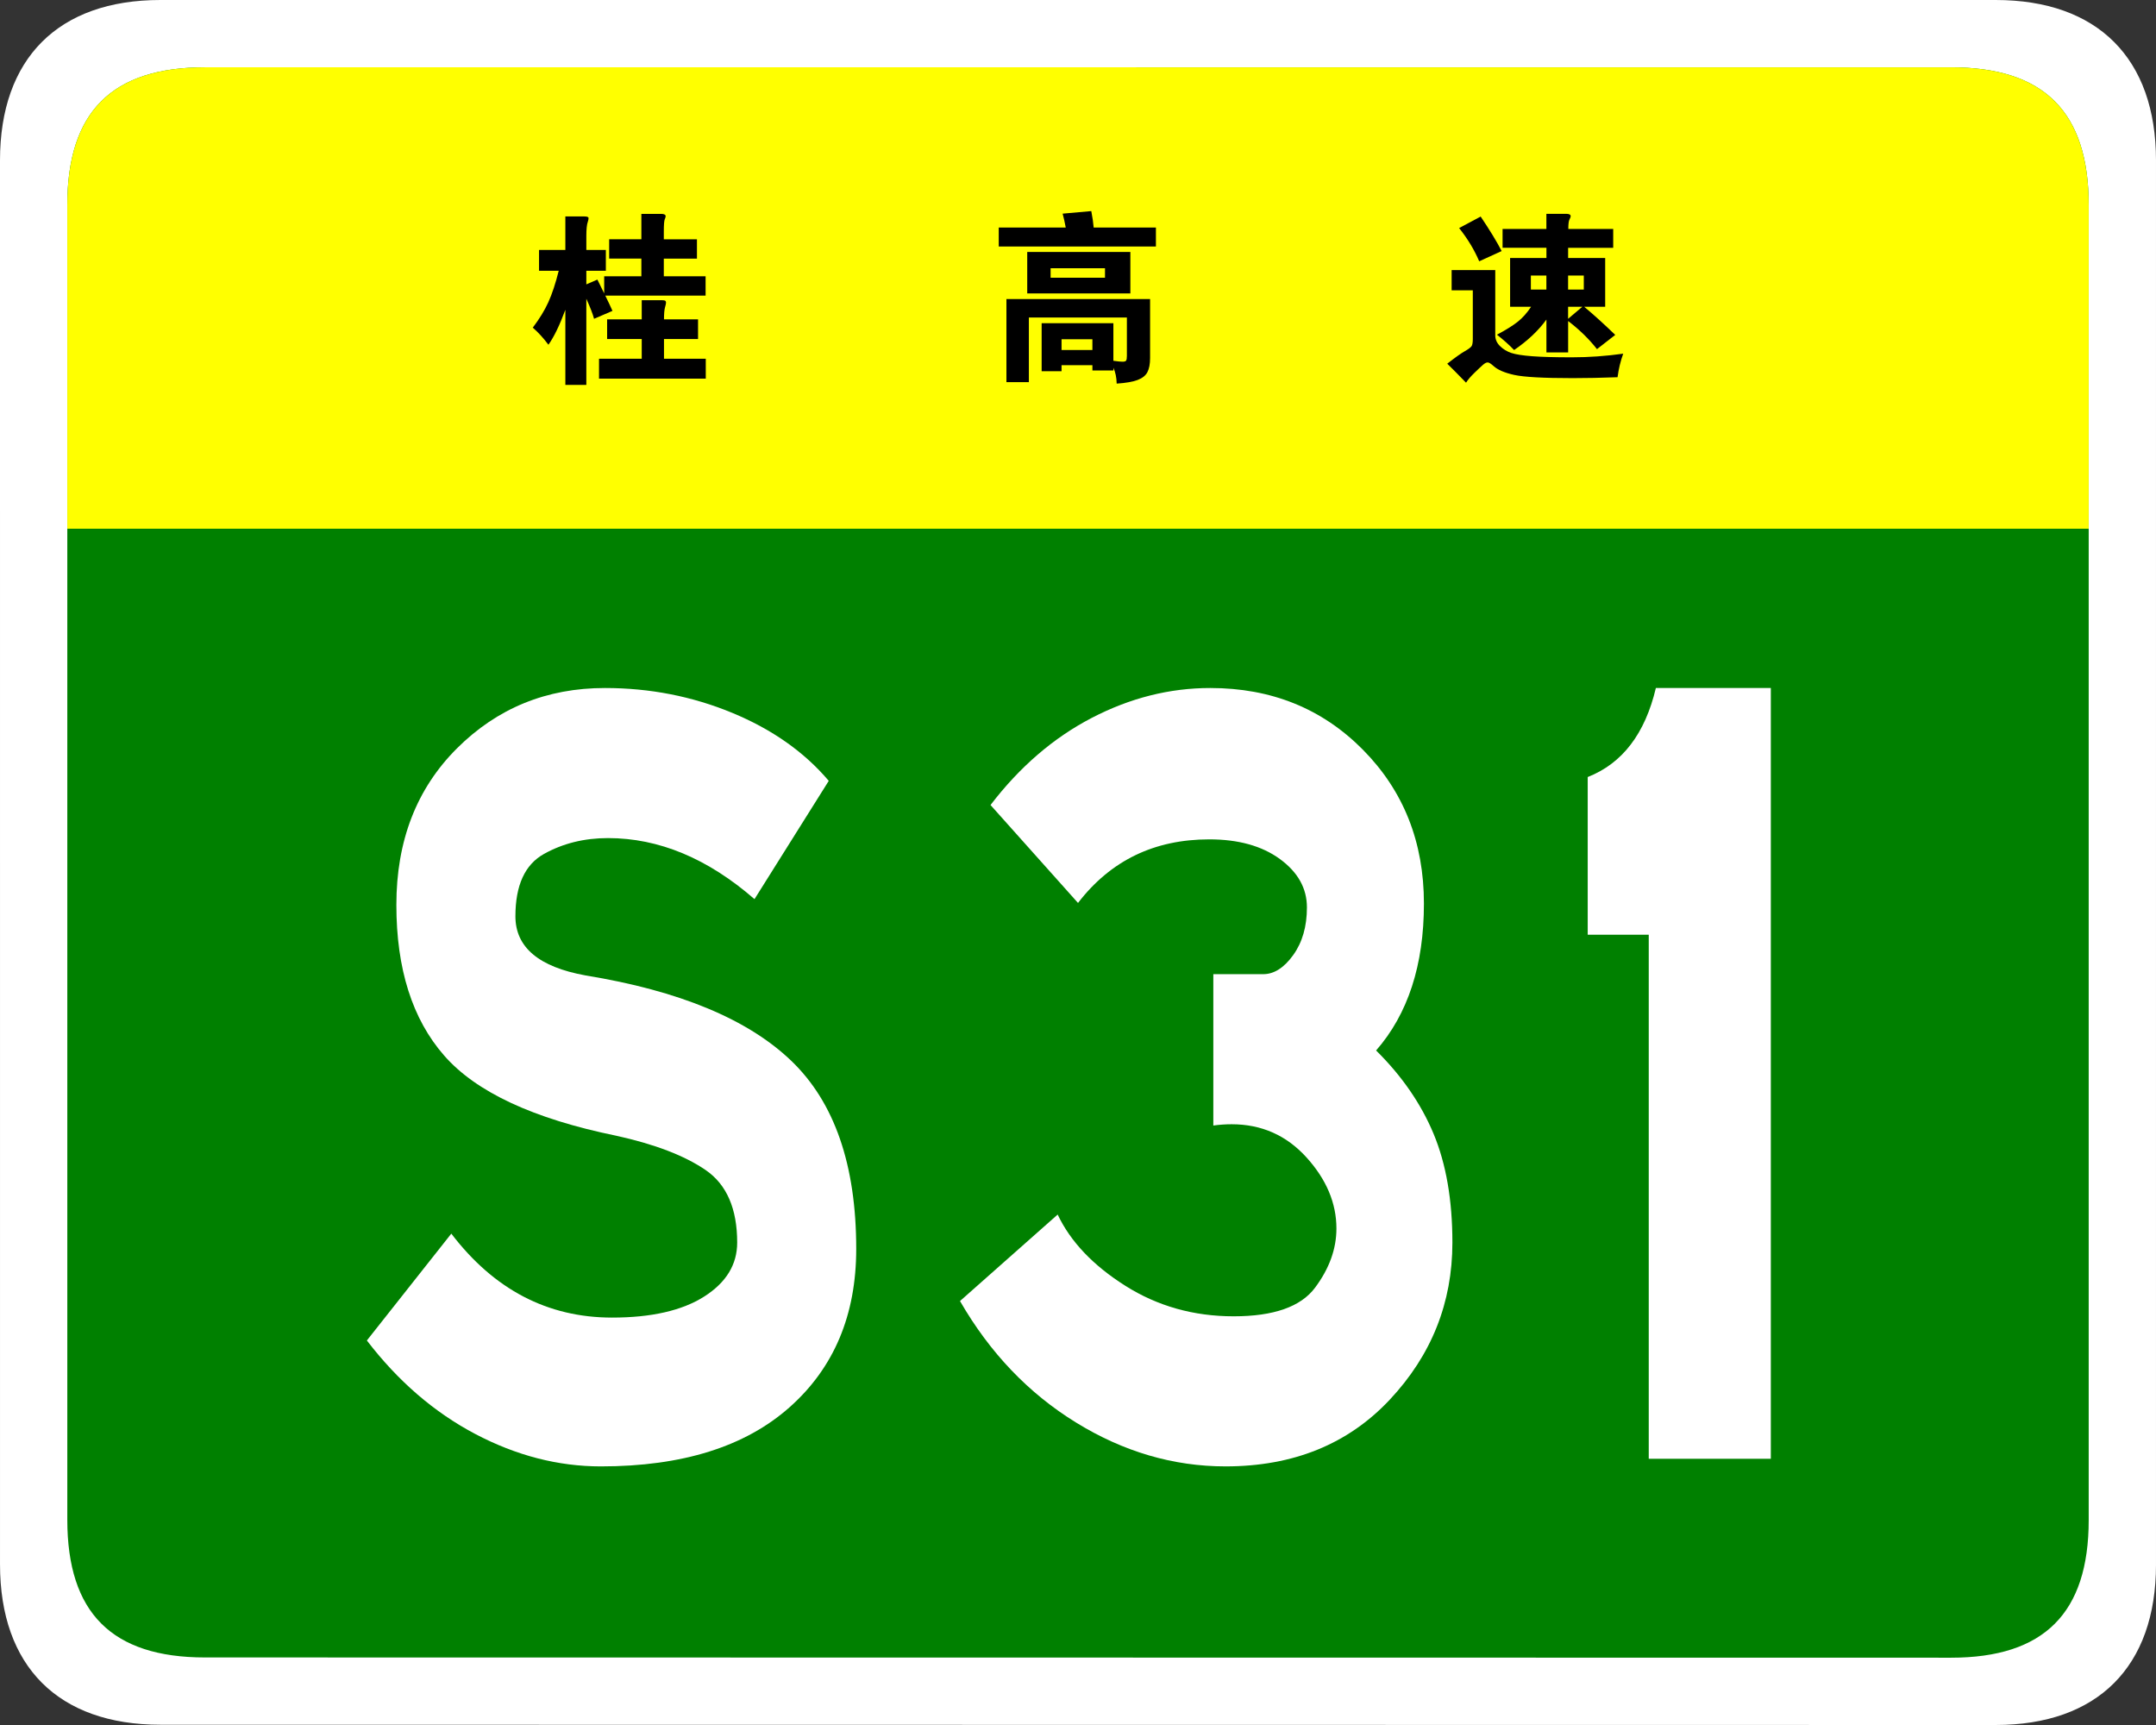 <?xml version="1.0" encoding="UTF-8" standalone="no"?>
<!-- Generator: Adobe Illustrator 16.0.0, SVG Export Plug-In . SVG Version: 6.00 Build 0)  -->

<svg
   xmlns:dc="http://purl.org/dc/elements/1.1/"
   xmlns:cc="http://creativecommons.org/ns#"
   xmlns:rdf="http://www.w3.org/1999/02/22-rdf-syntax-ns#"
   xmlns:svg="http://www.w3.org/2000/svg"
   xmlns="http://www.w3.org/2000/svg"
   xmlns:sodipodi="http://sodipodi.sourceforge.net/DTD/sodipodi-0.dtd"
   xmlns:inkscape="http://www.inkscape.org/namespaces/inkscape"
   version="1.1"
   id="图层_1"
   x="0px"
   y="0px"
   width="354.331px"
   height="283.464px"
   viewBox="0 0 354.331 283.464"
   enable-background="new 0 0 354.331 283.464"
   xml:space="preserve"
   sodipodi:docname="Guangxi_Expwy_S31_sign_no_name.svg"
   inkscape:version="0.92.1 r15371"><rect x="0" y="0" width="354.331" height="283.464" fill="#333333" stroke="none"/><defs
   id="defs33" /><sodipodi:namedview
   pagecolor="#ffffff"
   bordercolor="#666666"
   borderopacity="1"
   objecttolerance="10"
   gridtolerance="10"
   guidetolerance="10"
   inkscape:pageopacity="0"
   inkscape:pageshadow="2"
   inkscape:window-width="1280"
   inkscape:window-height="962"
   id="namedview31"
   showgrid="false"
   inkscape:zoom="0.83255725"
   inkscape:cx="177.1655"
   inkscape:cy="141.73199"
   inkscape:window-x="-8"
   inkscape:window-y="-8"
   inkscape:window-maximized="1"
   inkscape:current-layer="g26" />
<g
   id="g6">
	<path
   fill="#FFFFFF"
   d="M354.331,257.107c0,16.767-9.592,26.357-26.357,26.357l-301.614-0.041   c-16.766,0-26.358-9.591-26.358-26.357L0,26.359C0,9.59,9.592,0,26.358,0h301.613c16.766,0,26.359,9.59,26.359,26.359V257.107z"
   id="path2" />
	<path
   fill="#008000"
   d="M343.27,249.786c0,15.288-7.332,22.619-22.617,22.619L33.68,272.364c-15.285,0-22.617-7.331-22.617-22.619   L11.062,33.679c0-15.283,7.333-22.619,22.617-22.619h286.972c15.285,0,22.619,7.336,22.619,22.619V249.786z"
   id="path4" />
</g>
<g
   id="g14">
	<path
   fill="#FFFFFF"
   d="M123.999,147.751c-7.691-6.688-15.717-10.031-24.077-10.031c-3.903,0-7.414,0.871-10.534,2.612   c-3.122,1.743-4.682,5.156-4.682,10.241c0,5.088,3.846,8.327,11.537,9.719c15.382,2.508,26.64,7.178,33.774,14.002   c7.132,6.829,10.701,17.139,10.701,30.933c0,10.868-3.652,19.542-10.952,26.021c-7.302,6.479-17.64,9.719-31.016,9.719   c-7.022,0-13.906-1.777-20.649-5.33c-6.745-3.553-12.681-8.674-17.807-15.361l13.877-17.557   c7.022,9.197,15.827,13.795,26.418,13.795c6.463,0,11.508-1.15,15.131-3.449c3.621-2.299,5.434-5.258,5.434-8.882   c0-5.571-1.729-9.542-5.183-11.913c-3.457-2.367-8.36-4.248-14.714-5.643c-13.601-2.786-23.019-7.176-28.257-13.168   c-5.24-5.988-7.858-14.244-7.858-24.766c0-10.52,3.315-19.088,9.949-25.707c6.63-6.617,14.74-9.928,24.328-9.928   c7.356,0,14.322,1.358,20.9,4.075c6.576,2.718,11.871,6.446,15.884,11.182L123.999,147.751z"
   id="path8" />
	<path
   fill="#FFFFFF"
   d="M226.157,172.623c4.234,4.18,7.383,8.746,9.446,13.689c2.062,4.947,3.094,10.904,3.094,17.87   c0,9.895-3.428,18.496-10.283,25.812c-6.855,7.314-15.857,10.973-27.003,10.973c-8.585,0-16.777-2.404-24.578-7.211   c-7.804-4.807-14.157-11.459-19.061-19.959l16.051-14.213c2.116,4.461,5.823,8.36,11.119,11.705   c5.293,3.344,11.229,5.016,17.807,5.016c6.575,0,11.035-1.568,13.376-4.703s3.511-6.374,3.511-9.719   c0-4.18-1.646-8.078-4.932-11.703c-3.29-3.622-7.386-5.434-12.29-5.434c-1.003,0-2.006,0.071-3.009,0.209v-24.871h8.192   c1.781,0,3.428-1.045,4.933-3.136c1.505-2.09,2.257-4.702,2.257-7.837s-1.479-5.781-4.431-7.942   c-2.955-2.159-6.829-3.239-11.62-3.239c-9.029,0-16.219,3.484-21.569,10.449l-14.379-16.092   c4.791-6.271,10.338-11.042,16.637-14.317c6.296-3.272,12.79-4.911,19.479-4.911c10.032,0,18.392,3.38,25.08,10.137   c6.688,6.76,10.032,15.188,10.032,25.289C234.016,158.587,231.395,166.634,226.157,172.623z"
   id="path10" />
	<path
   fill="#FFFFFF"
   d="M291.029,239.712h-20.064v-86.108h-10.032v-25.916c5.686-2.228,9.418-7.106,11.203-14.63h18.893V239.712z"
   id="path12" />
</g>
<g
   id="g28">
	<path
   fill="#FFFF00"
   d="M11.062,86.88V33.681c0-15.289,7.333-22.621,22.617-22.621H320.65c15.287,0,22.619,7.332,22.619,22.621   V86.88H11.062z"
   id="path16" />
	<g
   id="g26">
		<path
   d="M175.151,37.388c-0.159-0.859-0.329-1.62-0.51-2.28l4.71-0.42c0.199,1.04,0.33,1.94,0.391,2.7h10.229v3.119h-25.83v-3.119    H175.151z M174.461,60.007v0.99h-3.27v-7.889h11.79v6.18c0.699,0.101,1.204,0.15,1.515,0.15s0.506-0.066,0.586-0.195    c0.08-0.131,0.119-0.387,0.119-0.766v-6.301h-16.109v10.621h-3.689v-13.65h23.61v9.689c0,0.979-0.146,1.75-0.437,2.311    c-0.289,0.561-0.824,0.99-1.604,1.291c-0.78,0.299-1.932,0.498-3.45,0.6c-0.021-1-0.2-1.871-0.54-2.61v0.45h-3.449v-0.871H174.461    L174.461,60.007z M185.771,48.218h-16.949v-6.811h16.949V48.218z M181.602,45.638v-1.561h-8.939v1.562L181.602,45.638    L181.602,45.638z M179.531,57.517v-1.77h-5.07v1.77H179.531z"
   id="path18" />
		<path
   d="M266.771,58.119c-0.439,1.199-0.75,2.49-0.932,3.869c-2.68,0.1-5.129,0.15-7.35,0.15c-4.82,0-8.025-0.176-9.615-0.525    c-1.59-0.349-2.725-0.836-3.403-1.455c-0.44-0.4-0.767-0.6-0.976-0.6c-0.211,0-0.455,0.119-0.734,0.359    c-0.28,0.24-0.75,0.68-1.41,1.32c-0.66,0.639-1.131,1.188-1.41,1.649c-1.181-1.222-2.21-2.261-3.09-3.121    c1.279-1,2.234-1.681,2.863-2.039c0.632-0.358,1.011-0.646,1.142-0.854c0.13-0.209,0.195-0.595,0.195-1.154v-8.01h-3.479v-3.33    h7.17v10.74c0,0.659,0.26,1.243,0.779,1.754c0.52,0.51,1.135,0.885,1.846,1.125c0.709,0.24,1.85,0.42,3.42,0.541    c1.569,0.119,3.75,0.18,6.539,0.18C261.117,58.718,263.932,58.517,266.771,58.119z M246.791,41.257l-3.688,1.681    c-0.801-1.88-1.899-3.7-3.3-5.46l3.539-1.891C244.861,37.848,246.013,39.738,246.791,41.257z M254.143,40.718h-7.2v-3.09h7.2    v-2.49h3.27c0.48,0,0.721,0.131,0.721,0.39c0,0.12-0.064,0.3-0.194,0.54c-0.131,0.24-0.194,0.76-0.194,1.561h7.379v3.091h-7.41    v1.68h6.092v8.011h-3.45c1.56,1.301,3.261,2.84,5.101,4.621l-3,2.34c-1.301-1.66-2.881-3.201-4.74-4.621v5.16h-3.569v-5.4    c-1.319,1.82-3.09,3.49-5.312,5.01c-0.778-0.818-1.719-1.658-2.818-2.52c1.5-0.799,2.645-1.515,3.436-2.146    c0.789-0.631,1.514-1.444,2.174-2.444h-3.449v-8.012h5.971v-1.68H254.143z M254.143,47.587v-2.311h-2.551v2.311H254.143z     M257.711,45.278v2.31h2.58v-2.31H257.711z M257.711,50.408v1.98l2.342-1.98H257.711z"
   id="path20" />
		
	<g
   id="g3759"><path
     inkscape:connector-curvature="0"
     d="M 109.095,42.496 V 45.4 h 6.867 v 3.176 H 99.477 c 0.524,1.069 0.917,1.905 1.18,2.511 l -3.024,1.3 C 97.43,51.621 97.008,50.522 96.362,49.091 V 63.246 H 92.914 V 50.905 c -0.928,2.521 -1.855,4.438 -2.783,5.748 -0.807,-1.09 -1.664,-2.028 -2.571,-2.813 1.089,-1.432 1.941,-2.823 2.556,-4.175 0.615,-1.351 1.185,-3.074 1.709,-5.172 h -3.236 v -3.419 h 4.325 v -5.505 h 3.146 c 0.443,0 0.666,0.091 0.666,0.272 0,0.181 -0.041,0.383 -0.121,0.604 -0.162,0.444 -0.242,1.221 -0.242,2.329 v 2.299 h 3.207 v 3.419 h -3.207 v 2.238 l 1.815,-0.786 1.119,2.268 V 45.4 h 6.11 v -2.904 h -5.293 V 39.32 h 5.293 v -4.175 h 3.236 c 0.504,0 0.756,0.132 0.756,0.394 0,0.102 -0.05,0.268 -0.151,0.499 -0.102,0.232 -0.152,0.903 -0.152,2.012 v 1.271 h 5.445 v 3.176 h -5.446 z m -3.629,13.218 h -5.687 v -3.237 h 5.687 v -3.145 h 3.297 c 0.282,0 0.468,0.03 0.559,0.091 0.091,0.06 0.136,0.161 0.136,0.302 0,0.142 -0.056,0.404 -0.166,0.787 -0.112,0.382 -0.167,1.039 -0.167,1.965 h 5.596 v 3.237 h -5.596 v 3.236 h 6.866 v 3.268 H 98.448 V 58.95 h 7.018 z"
     id="path3757" /></g></g>
</g>
</svg>